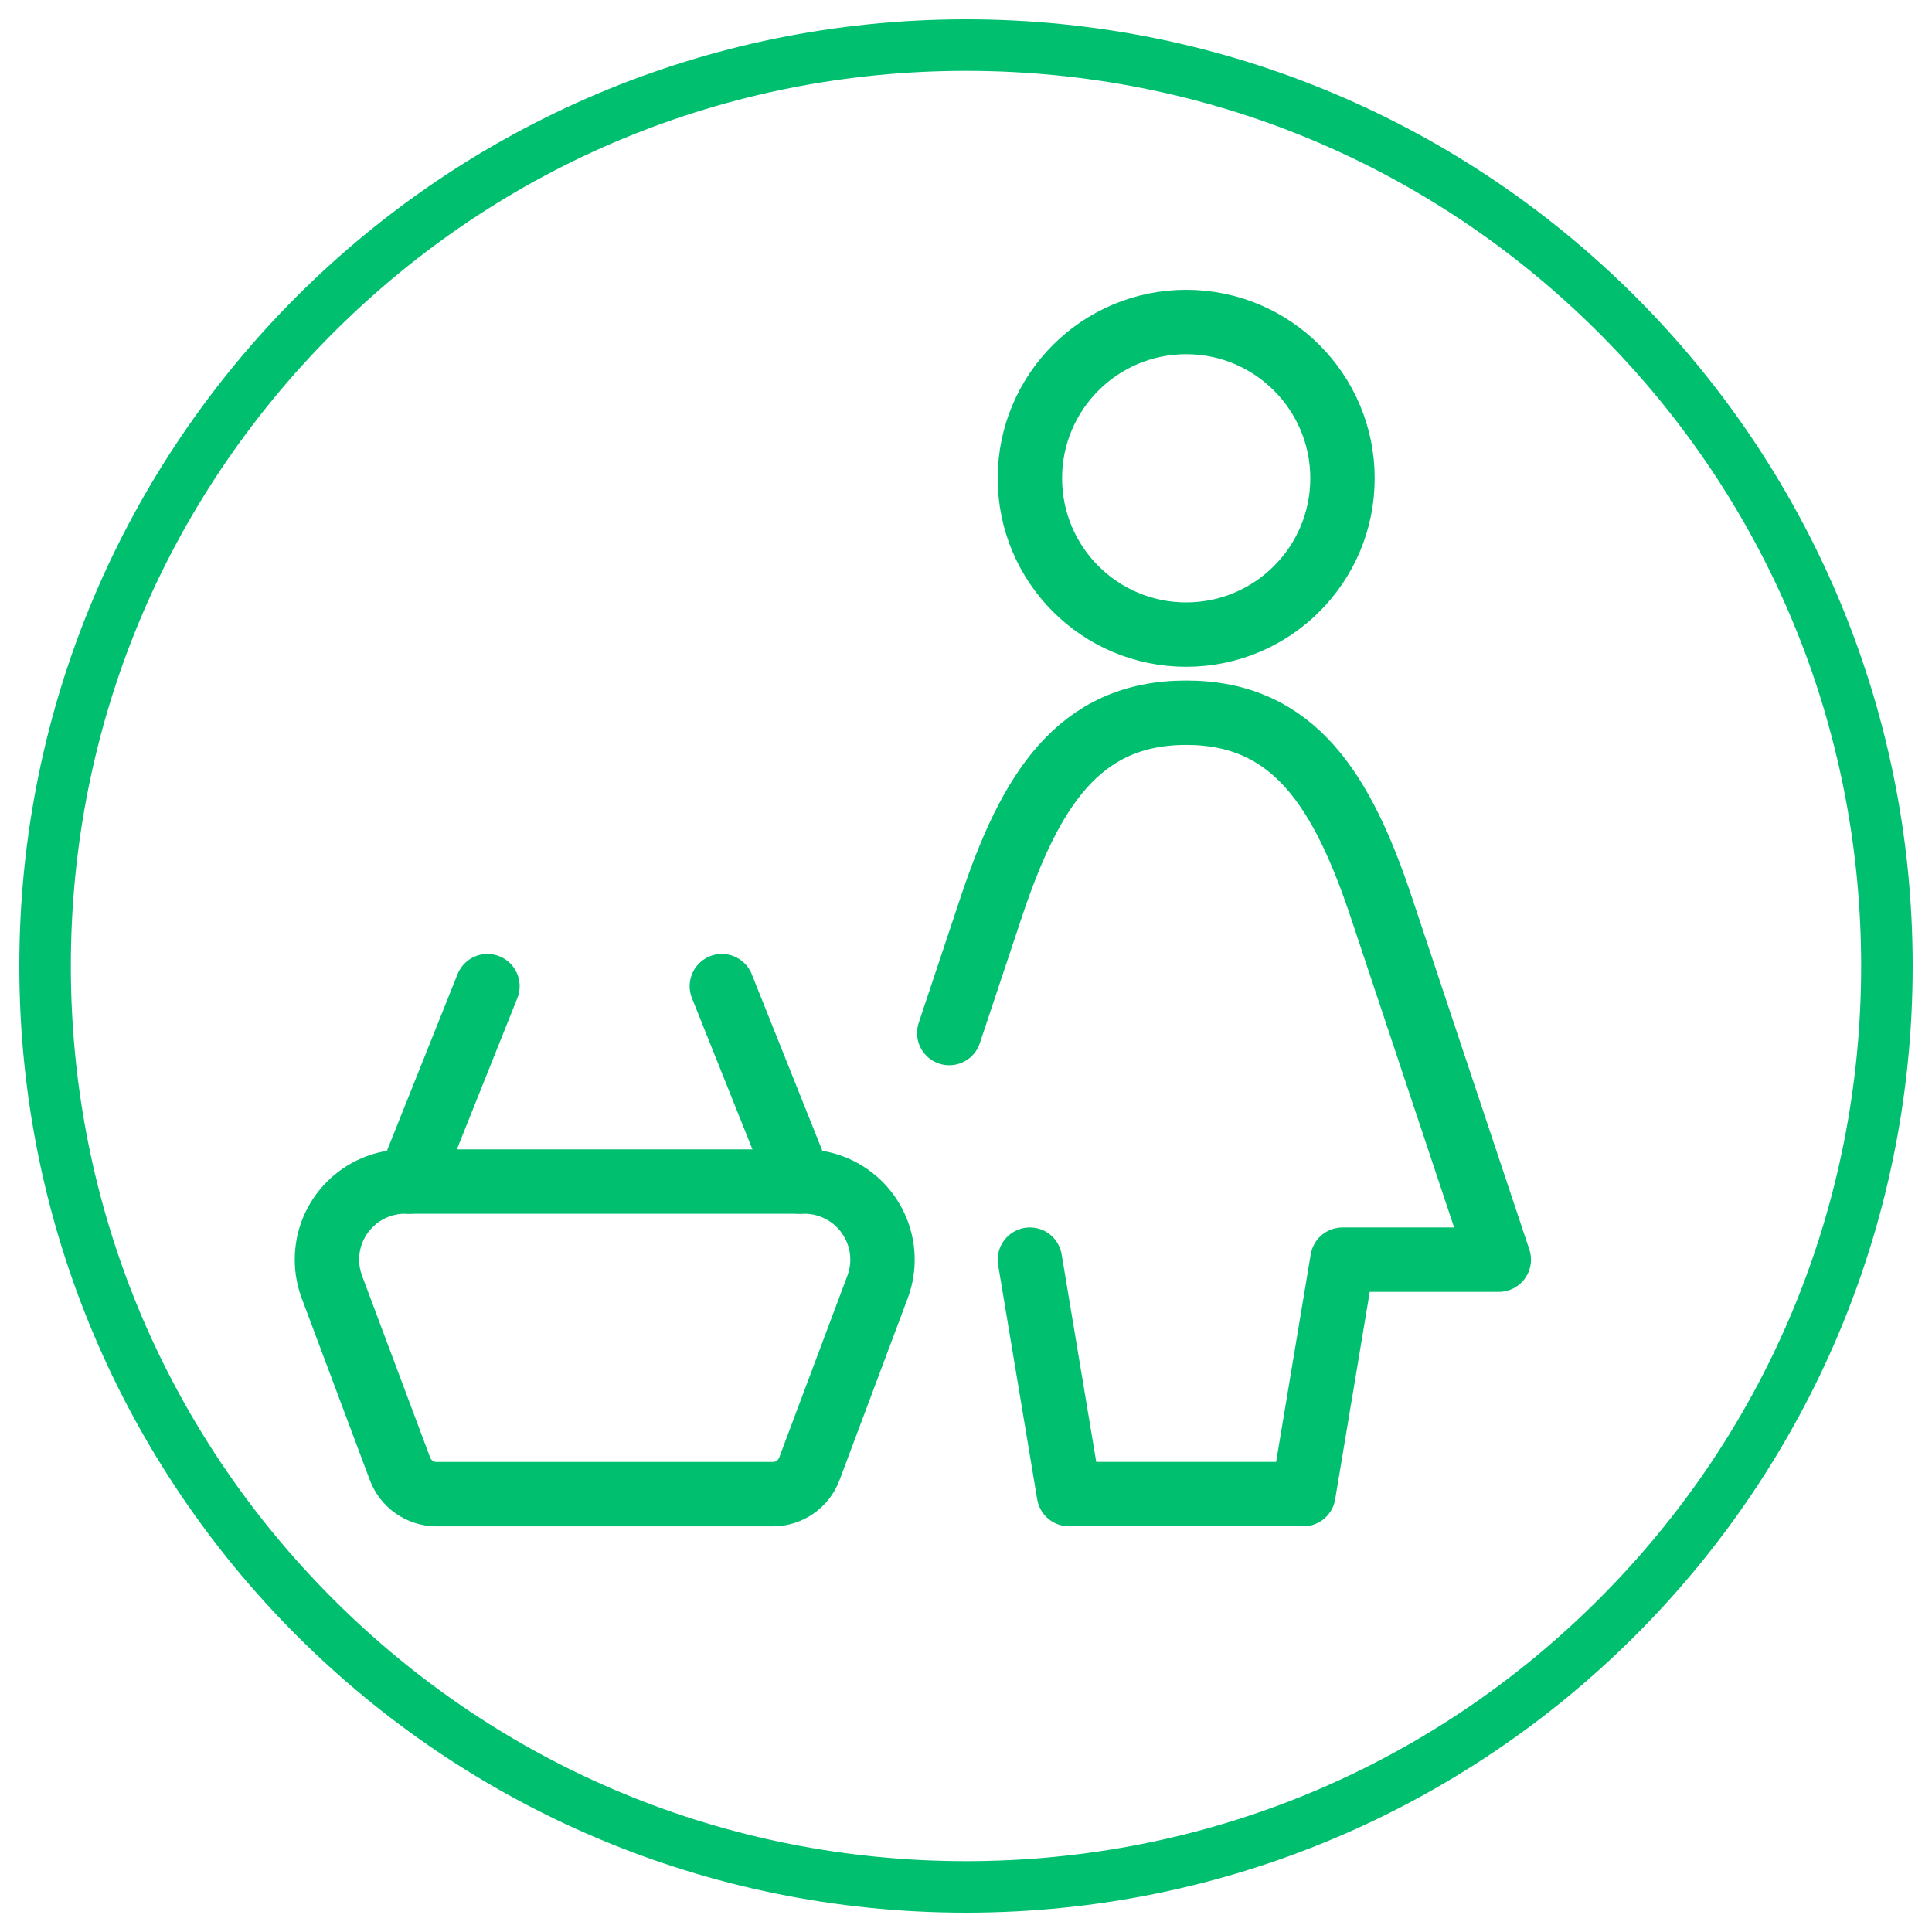 <svg xmlns="http://www.w3.org/2000/svg" id="Camada_1" viewBox="0 0 300 300"><defs><style>.cls-1{fill:#00bf6f;}.cls-2{fill:none;stroke:#00bf6f;stroke-linecap:round;stroke-linejoin:round;stroke-width:10px;}</style></defs><g><path class="cls-2" d="M159.92,195.6l6.07,36.4h36.4l6.07-36.4h24.27l-18.2-54.6c-6.07-18.2-13.58-30.33-30.33-30.33s-24.27,12.13-30.33,30.33l-6.47,19.41"></path><circle class="cls-2" cx="184.19" cy="74.27" r="24.27"></circle><path class="cls-2" d="M124.91,183.47H62.86c-6.7,.02-12.12,5.47-12.09,12.17,0,1.44,.27,2.87,.77,4.22l10.57,28.21c.88,2.36,3.14,3.93,5.66,3.94h52.25c2.52,0,4.78-1.58,5.66-3.94l10.58-28.21c2.35-6.28-.83-13.27-7.11-15.62-1.36-.51-2.79-.77-4.24-.77Z"></path><line class="cls-2" x1="63.56" y1="183.47" x2="75.69" y2="153.13"></line><line class="cls-2" x1="124.22" y1="183.47" x2="112.09" y2="153.13"></line></g><path class="cls-1" d="M150,11c37.13,0,72.03,14.46,98.29,40.71,26.25,26.25,40.71,61.16,40.71,98.29s-14.46,72.03-40.71,98.29c-26.25,26.25-61.16,40.71-98.29,40.71s-72.03-14.46-98.29-40.71c-26.25-26.25-40.71-61.16-40.71-98.29S25.46,77.97,51.71,51.71C77.97,25.46,112.87,11,150,11m0-8C68.81,3,3,68.81,3,150s65.81,147,147,147,147-65.81,147-147S231.19,3,150,3h0Z"></path></svg>